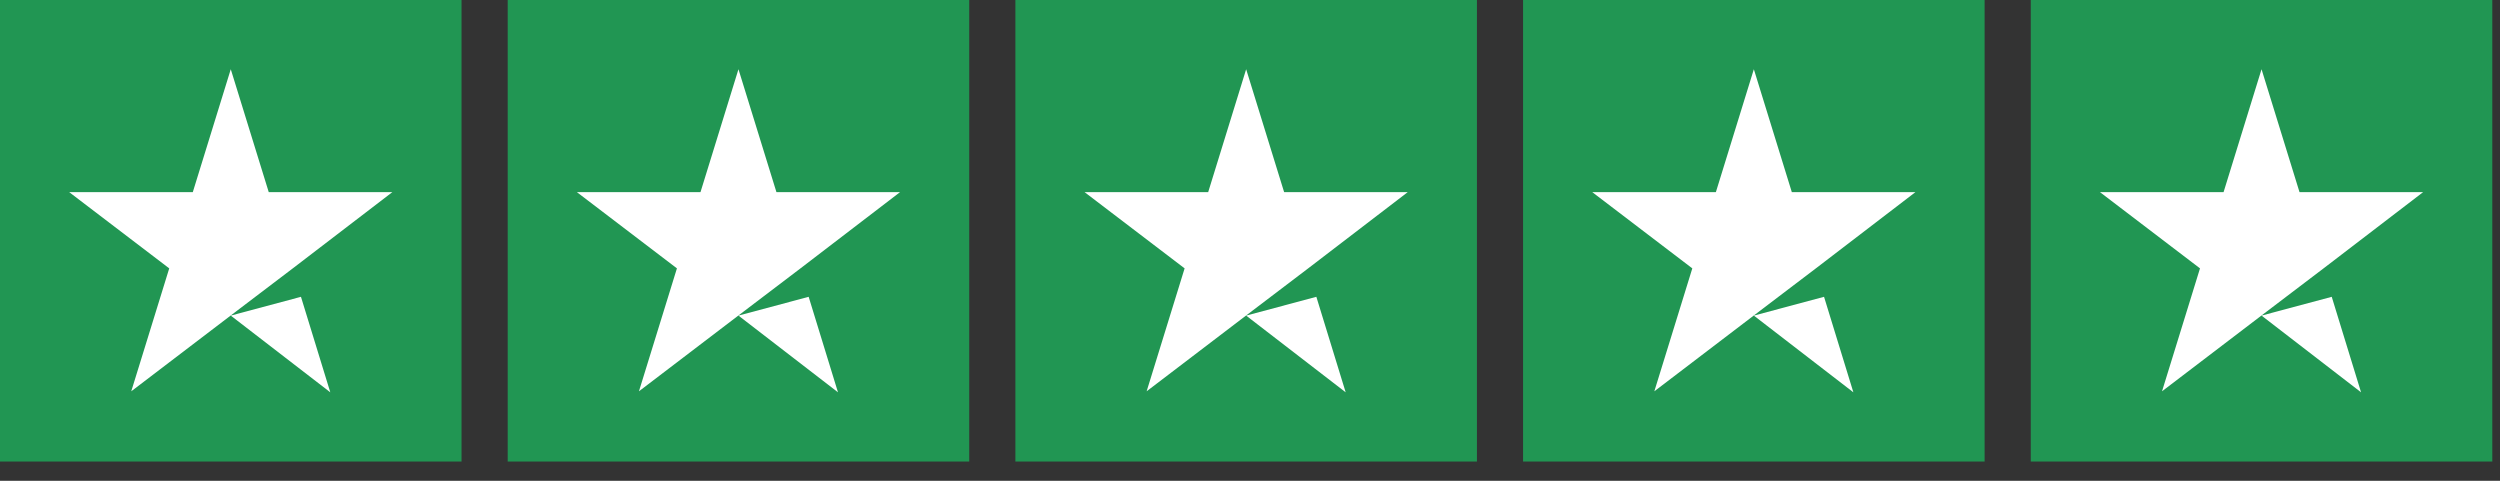 <svg xmlns="http://www.w3.org/2000/svg" fill="none" viewBox="0 0 104 20" height="20" width="104">
<rect x="0" y="0" width="104" height="20" fill="#333333" stroke="none"/>
<rect fill="#219653" height="19.2" width="19.2"></rect>
<path fill="white" d="M9.6 13.129L12.52 12.347L13.74 16.32L9.6 13.129ZM16.32 7.994H11.18L9.6 2.88L8.02 7.994H2.88L7.04 11.164L5.46 16.278L9.62 13.108L12.18 11.164L16.32 7.994Z"></path>
<rect fill="#219653" transform="translate(21.12)" height="19.2" width="19.2"></rect>
<path fill="white" d="M30.72 13.129L33.64 12.347L34.86 16.32L30.72 13.129ZM37.44 7.994H32.3L30.72 2.88L29.14 7.994H24L28.16 11.164L26.58 16.278L30.74 13.108L33.3 11.164L37.44 7.994Z"></path>
<rect fill="#219653" transform="translate(42.24)" height="19.2" width="19.2"></rect>
<path fill="white" d="M51.84 13.129L54.76 12.347L55.98 16.32L51.84 13.129ZM58.56 7.994H53.42L51.84 2.88L50.26 7.994H45.12L49.28 11.164L47.7 16.278L51.86 13.108L54.42 11.164L58.56 7.994Z"></path>
<rect fill="#219653" transform="translate(63.36)" height="19.2" width="19.2"></rect>
<path fill="white" d="M72.96 13.129L75.88 12.347L77.1 16.32L72.96 13.129ZM79.68 7.994H74.54L72.96 2.88L71.38 7.994H66.24L70.4 11.164L68.82 16.278L72.98 13.108L75.54 11.164L79.68 7.994Z"></path>
<rect fill="#219653" transform="translate(84.48)" height="19.2" width="19.2"></rect>
<path fill="white" d="M94.08 13.129L97 12.347L98.22 16.32L94.08 13.129ZM100.8 7.994H95.66L94.08 2.88L92.5 7.994H87.36L91.52 11.164L89.94 16.278L94.1 13.108L96.66 11.164L100.8 7.994Z"></path>
</svg>
